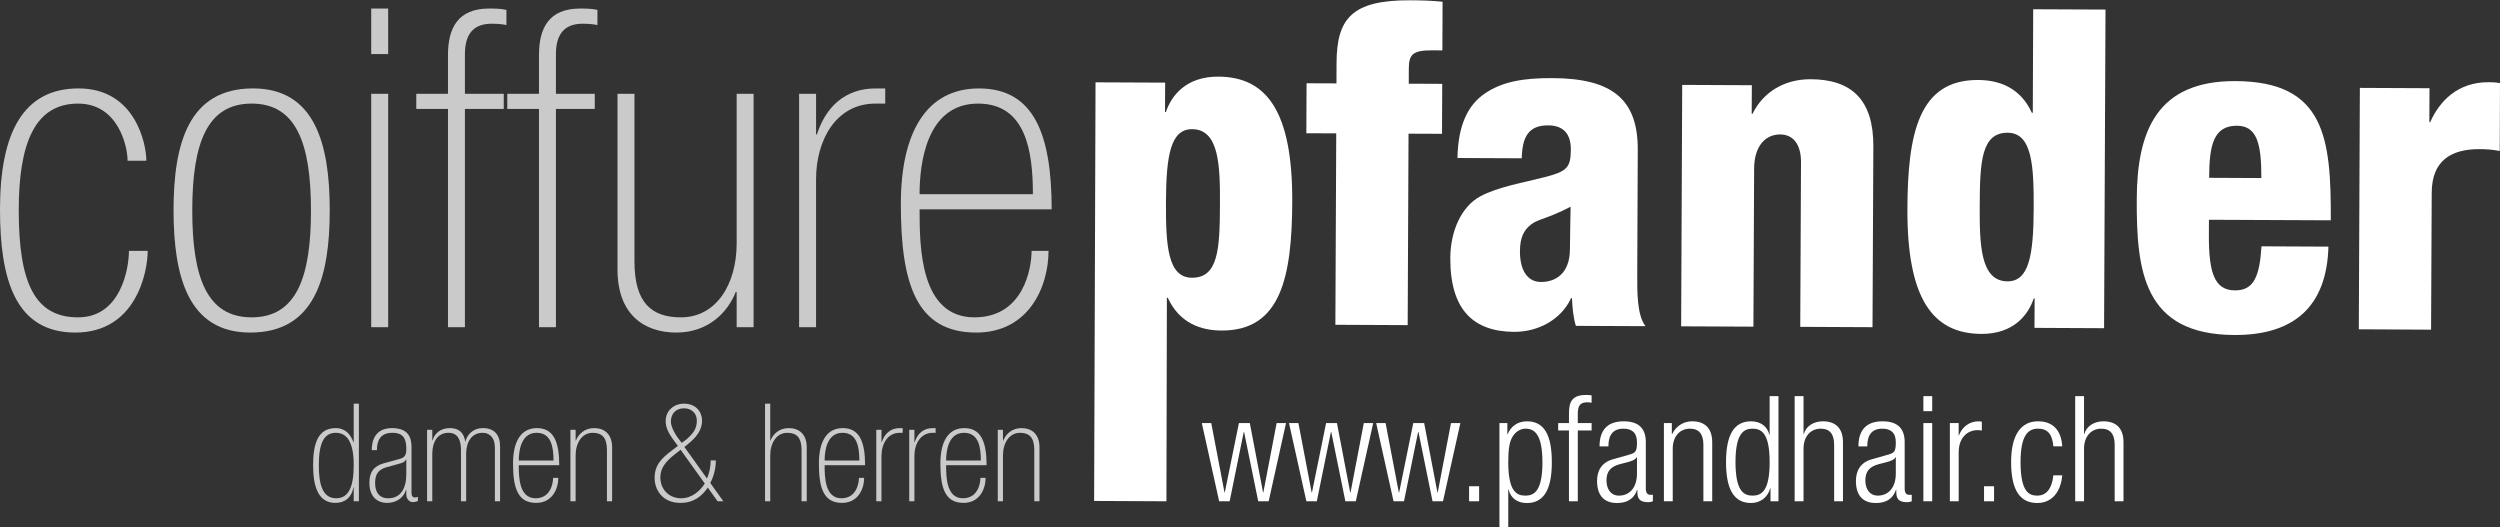 <?xml version="1.0" encoding="utf-8"?>
<!-- Generator: Adobe Illustrator 16.0.0, SVG Export Plug-In . SVG Version: 6.00 Build 0)  -->
<!DOCTYPE svg PUBLIC "-//W3C//DTD SVG 1.1//EN" "http://www.w3.org/Graphics/SVG/1.1/DTD/svg11.dtd">
<svg version="1.1" id="Layer_1" xmlns="http://www.w3.org/2000/svg" xmlns:xlink="http://www.w3.org/1999/xlink" x="0px" y="0px"
	 width="800px" height="168.702px" viewBox="0 0 800 168.702" enable-background="new 0 0 800 168.702" xml:space="preserve">
<rect x="0" y="0" width="800" height="168.702" fill="#333333" stroke="none"/>
<g>
	<defs>
		<rect id="SVGID_1_" width="800" height="168.702"/>
	</defs>
	<clipPath id="SVGID_2_">
		<use xlink:href="#SVGID_1_"  overflow="visible"/>
	</clipPath>
	<path clip-path="url(#SVGID_2_)" fill="#FFFFFF" d="M350.57,26.346l22.278,0.096l-0.042,9.423h0.282
		c1.742-5.271,6.479-11.395,16.768-11.341c15.558,0.055,23.786,11.232,23.665,40.078c-0.107,23.984-3.618,41.25-22.607,41.167
		c-6.419-0.024-13.414-2.188-17.229-10.493h-0.283l-0.144,65.132L350.12,160.3L350.57,26.346z M381.43,88.876
		c8.427,0.042,8.896-9.237,8.955-23.233c0.061-12.416-0.18-24.273-8.895-24.309c-6.852-0.036-8.311,8.239-8.384,23.233
		C373.053,78.275,373.57,88.846,381.43,88.876"/>
	<path clip-path="url(#SVGID_2_)" fill="#FFFFFF" d="M427.597,42.674l-9.568-0.036l0.073-15.991l9.567,0.036l0.023-6.43
		C427.753,5.974,432.487,0,451.347,0.091c4.278,0.012,7.283,0.168,10.275,0.469l-0.06,15.564l-3.294-0.017
		c-6.273-0.031-7.428,1.4-7.451,5.829l-0.013,4.85l10.709,0.048l-0.071,15.986l-10.71-0.042l-0.276,61.262l-23.136-0.107
		L427.597,42.674z"/>
	<path clip-path="url(#SVGID_2_)" fill="#FFFFFF" d="M466.383,50.56c0.203-10.566,3.364-16.972,8.81-20.674
		c5.445-3.689,12.019-4.939,21.575-4.892c19.001,0.084,27.402,6.683,27.318,22.963l-0.167,39.699
		c-0.025,5.853-0.062,13.281,2.644,16.719l-22.284-0.096c-0.841-2.728-1.117-5.859-1.237-8.858l-0.288-0.012
		c-3.186,6.851-10.481,10.805-18.186,10.781c-12.992-0.06-20.541-6.947-20.469-23.654c0.048-8.991,3.798-16.55,9.519-19.664
		c5.734-3.113,14.303-4.513,20.734-6.196c7.006-1.82,8.292-2.963,8.317-8.811c0.023-4.711-2.093-7.722-7.236-7.746
		c-6.43-0.024-8.305,3.816-8.474,10.535L466.383,50.56z M493.065,90.234c4.854,0.018,9.291-2.813,9.314-10.529
		c0.036-6.424,0.192-10.427,0.217-13.558c-7.308,3.816-10.445,3.949-12.597,5.643c-2.44,1.852-3.581,4.273-3.617,8.564
		C486.357,86.491,488.773,90.205,493.065,90.234"/>
	<path clip-path="url(#SVGID_2_)" fill="#FFFFFF" d="M538.305,27.169l22.284,0.103l-0.048,9.141h0.276
		c3.329-6.839,10.048-11.1,18.63-11.058c13.125,0.054,20.097,6.652,20.024,21.502l-0.266,57.843l-23.125-0.109l0.241-52.692
		c0.024-5.565-2.393-8.864-6.671-8.877c-4.436-0.024-8.305,3.39-8.329,10.95l-0.229,50.559l-23.125-0.108L538.305,27.169z"/>
	<path clip-path="url(#SVGID_2_)" fill="#FFFFFF" d="M651.081,95.493h-0.287c-1.731,5.276-6.479,11.406-16.755,11.357
		c-15.565-0.072-23.799-11.244-23.667-40.083c0.097-23.997,3.606-41.262,22.597-41.172c6.43,0.023,13.414,2.193,17.224,10.492h0.3
		l0.133-33.125l23.138,0.103l-0.458,101.959l-22.271-0.109L651.081,95.493z M642.464,42.476c-8.425-0.036-8.894,9.256-8.954,23.24
		c-0.06,12.427,0.168,24.278,8.883,24.314c6.85,0.024,8.329-8.245,8.389-23.227C650.841,53.089,650.313,42.518,642.464,42.476"/>
	<path clip-path="url(#SVGID_2_)" fill="#FFFFFF" d="M706.862,70.325l-0.023,4.711c-0.048,11.995,1.647,17.861,8.354,17.884
		c5.998,0.037,7.873-4.392,8.485-14.099l21.419,0.103c-0.517,19.129-10.985,28.359-30.109,28.276
		c-29.134-0.121-31.334-20.56-31.225-43.546c0.095-21.707,6.442-37.813,31.586-37.704c28.69,0.125,30.612,18.269,30.505,44.548
		L706.862,70.325z M723.63,56.978c0.048-10.848-1.358-16.719-7.776-16.743c-7.572-0.03-8.882,6.25-8.93,16.665L723.63,56.978z"/>
	<path clip-path="url(#SVGID_2_)" fill="#FFFFFF" d="M755.156,28.125l22.284,0.103l-0.048,10.848h0.276
		c3.028-6.839,8.906-12.801,18.63-12.765c1.129,0.012,2.282,0.012,3.701,0.301l-0.084,21.707c-2.283-0.438-4.147-0.589-6.43-0.595
		c-9.28-0.042-15.289,3.78-15.338,13.924l-0.203,43.846l-23.125-0.121L755.156,28.125z"/>
	<polygon clip-path="url(#SVGID_2_)" fill="#FFFFFF" points="384.58,135.384 387.597,135.384 391.839,157.584 391.93,157.584 
		396.455,135.384 399.94,135.384 404.183,157.584 404.273,157.584 408.521,135.384 411.526,135.384 405.974,160.409 
		402.627,160.409 398.102,138.209 398.005,138.209 393.486,160.409 390.133,160.409 	"/>
	<polygon clip-path="url(#SVGID_2_)" fill="#FFFFFF" points="412.477,135.384 415.492,135.384 419.724,157.584 419.831,157.584 
		424.352,135.384 427.825,135.384 432.067,157.584 432.175,157.584 436.419,135.384 439.424,135.384 433.857,160.409 
		430.518,160.409 425.997,138.209 425.901,138.209 421.383,160.409 418.041,160.409 	"/>
	<polygon clip-path="url(#SVGID_2_)" fill="#FFFFFF" points="440.372,135.384 443.389,135.384 447.62,157.584 447.729,157.584 
		452.247,135.384 455.732,135.384 459.977,157.584 460.072,157.584 464.315,135.384 467.32,135.384 461.755,160.409 
		458.414,160.409 453.906,138.209 453.799,138.209 449.278,160.409 445.938,160.409 	"/>
	<rect x="470.107" y="155.601" clip-path="url(#SVGID_2_)" fill="#FFFFFF" width="3.21" height="4.808"/>
	<path clip-path="url(#SVGID_2_)" fill="#FFFFFF" d="M479.82,135.384h2.536v3.582h0.095c0.902-2.308,2.969-4.147,6.166-4.147
		c5.565,0,7.969,4.424,7.969,13.101c0,8.618-2.487,13.054-8.005,13.054c-3.112,0-5.228-1.695-5.841-4.34h-0.097v12.067h-2.823
		V135.384z M488.197,137.176c-1.599,0-3.005,0.853-3.955,2.212c-1.225,1.742-1.599,4.194-1.599,8.533
		c0,9.231,2.585,10.685,5.458,10.685c2.836,0,5.479-1.453,5.479-10.685C493.581,138.822,490.938,137.176,488.197,137.176"/>
	<path clip-path="url(#SVGID_2_)" fill="#FFFFFF" d="M502.067,137.741h-3.45v-2.356h3.45v-2.969c0-3.449,0.696-6.034,5.456-6.034
		c0.854,0,1.275,0.049,1.792,0.145v2.355c-0.422-0.096-0.854-0.144-1.37-0.144c-2.067,0-3.053,0.806-3.053,3.677v2.969h4.423v2.356
		h-4.423v22.668h-2.825V137.741z"/>
	<path clip-path="url(#SVGID_2_)" fill="#FFFFFF" d="M511.852,142.837c0-5.145,2.464-8.018,7.739-8.018
		c5.181,0,7.068,2.681,7.068,6.647v14.783c0,1.42,0.469,2.092,1.453,2.092h0.807v2.067c-0.53,0.181-0.938,0.288-1.322,0.288
		c-2.212,0-3.631-0.516-3.631-3.125v-0.84h-0.096c-1.117,3.293-3.665,4.23-6.454,4.23c-4.375,0-6.358-2.729-6.358-7.068
		c0-3.293,1.502-5.926,5.036-6.911l5.336-1.515c1.972-0.564,2.404-1.033,2.404-3.954c0-3.208-1.803-4.338-4.339-4.338
		c-3.342,0-4.808,2.031-4.808,5.662H511.852z M523.834,146.275h-0.097c-0.287,0.853-1.886,1.369-3.016,1.646l-2.356,0.613
		c-2.837,0.745-4.29,2.212-4.29,5.181c0,2.92,1.501,4.891,3.966,4.891c3.438,0,5.793-2.571,5.793-7.055V146.275z"/>
	<path clip-path="url(#SVGID_2_)" fill="#FFFFFF" d="M532.451,135.384h2.536v3.486h0.109c1.406-2.788,3.858-4.051,6.394-4.051
		c3.822,0,6.419,1.984,6.419,6.695v18.895h-2.825v-18.089c0-3.449-1.418-5.144-4.29-5.144c-3.307,0-5.518,2.548-5.518,6.406v16.827
		h-2.825V135.384z"/>
	<path clip-path="url(#SVGID_2_)" fill="#FFFFFF" d="M566.563,156.263h-0.097c-0.744,2.859-3.148,4.699-6.117,4.699
		c-5.518,0-8.018-4.412-8.018-13.09c0-8.618,2.5-13.053,8.018-13.053c3.112,0,5.228,1.695,5.853,4.339h0.085v-12.392h2.825v33.642
		h-2.549V156.263z M560.817,158.605c2.873,0,5.469-1.453,5.469-10.732c0-9.23-2.596-10.697-5.469-10.697
		c-2.825,0-5.456,1.466-5.456,10.697C555.361,157.152,557.992,158.605,560.817,158.605"/>
	<path clip-path="url(#SVGID_2_)" fill="#FFFFFF" d="M574.291,126.767h2.837v12.103h0.096c0.696-2.536,3.161-4.051,6.117-4.051
		c3.811,0,6.406,1.984,6.406,6.695v18.895h-2.823v-18.089c0-3.449-1.419-5.144-4.291-5.144c-3.307,0-5.505,2.548-5.505,6.406v16.827
		h-2.837V126.767z"/>
	<path clip-path="url(#SVGID_2_)" fill="#FFFFFF" d="M594.7,142.837c0-5.145,2.451-8.018,7.716-8.018
		c5.191,0,7.079,2.681,7.079,6.647v14.783c0,1.42,0.456,2.092,1.455,2.092h0.805v2.067c-0.518,0.181-0.95,0.288-1.322,0.288
		c-2.211,0-3.617-0.516-3.617-3.125v-0.84h-0.109c-1.13,3.293-3.665,4.23-6.453,4.23c-4.388,0-6.359-2.729-6.359-7.068
		c0-3.293,1.503-5.926,5.049-6.911l5.313-1.515c1.982-0.564,2.404-1.033,2.404-3.954c0-3.208-1.792-4.338-4.328-4.338
		c-3.353,0-4.808,2.031-4.808,5.662H594.7z M606.659,146.275h-0.084c-0.302,0.853-1.888,1.369-3.018,1.646l-2.356,0.613
		c-2.823,0.745-4.29,2.212-4.29,5.181c0,2.92,1.503,4.891,3.954,4.891c3.438,0,5.794-2.571,5.794-7.055V146.275z"/>
	<path clip-path="url(#SVGID_2_)" fill="#FFFFFF" d="M615.481,126.767h2.823v4.808h-2.823V126.767z M615.481,135.384h2.823v25.024
		h-2.823V135.384z"/>
	<path clip-path="url(#SVGID_2_)" fill="#FFFFFF" d="M623.955,135.384h2.823v3.906h0.097c1.081-2.776,3.389-4.471,6.31-4.471
		c0.337,0,0.662,0.049,0.998,0.145v2.824c-0.469-0.096-0.938-0.144-1.37-0.144c-3.102,0-6.034,2.271-6.034,7.115v15.649h-2.823
		V135.384z"/>
	<rect x="634.893" y="155.601" clip-path="url(#SVGID_2_)" fill="#FFFFFF" width="3.209" height="4.808"/>
	<path clip-path="url(#SVGID_2_)" fill="#FFFFFF" d="M659.916,152.103c-0.434,5.337-3.354,8.859-7.969,8.859
		c-5.277,0-8.39-3.679-8.39-13.102c0-8.667,3.112-13.042,8.63-13.042c4.711,0,7.44,2.873,7.729,8.018h-2.836
		c-0.325-3.907-1.875-5.662-4.893-5.662c-3.065,0-5.612,1.887-5.612,10.745c0,9.423,2.68,10.685,5.323,10.685
		c2.873,0,4.713-2.103,5.182-6.502H659.916z"/>
	<path clip-path="url(#SVGID_2_)" fill="#FFFFFF" d="M664.063,126.767h2.825v12.103h0.095c0.71-2.536,3.161-4.051,6.119-4.051
		c3.822,0,6.417,1.984,6.417,6.695v18.895h-2.823v-18.089c0-3.449-1.419-5.144-4.303-5.144c-3.281,0-5.505,2.548-5.505,6.406v16.827
		h-2.825V126.767z"/>
	<path clip-path="url(#SVGID_2_)" fill="#CACACA" d="M47.26,80.276c0,6.996-3.846,26.143-23.132,26.143
		C4.856,106.419,0,89.417,0,66.995C0,42.29,7.56,28.294,25.133,28.294c18.136,0,21.7,17.715,21.7,23.137H40.83
		c0-4.574-2.994-18.281-15.843-18.281c-13.857,0-18.99,12.716-18.99,34.134c0,23.281,5.133,34.267,18.99,34.267
		c13.703,0,16.275-15.703,16.275-21.274H47.26z"/>
	<path clip-path="url(#SVGID_2_)" fill="#CACACA" d="M80.097,106.419c-19.7,0-24.563-17.578-24.563-39.135
		c0-21.418,4.862-38.99,25.416-38.99c19.711,0,24.567,17.572,24.567,38.99C105.518,88.841,100.661,106.419,80.097,106.419
		 M80.528,33.149c-14.291,0-19.002,12.716-19.002,34.272c0,21.419,4.711,34.129,19.002,34.129c14.273,0,18.984-12.71,18.984-34.129
		C99.513,45.866,94.802,33.149,80.528,33.149"/>
	<path clip-path="url(#SVGID_2_)" fill="#CACACA" d="M118.786,2.741h5.427v14.567h-5.427V2.741z M118.786,30.013h5.427V104.7h-5.427
		V30.013z"/>
	<path clip-path="url(#SVGID_2_)" fill="#CACACA" d="M143.354,34.862h-10.145v-4.855h10.145V17.591
		c0-8.57,3.137-14.856,13.131-14.856c1.713,0,3.708,0,5.57,0.433v4.855c-1.286-0.282-2.709-0.432-4.711-0.432
		c-4.711,0-8.57,2.139-8.57,9.717v12.699h12.428v4.855h-12.428V104.7h-5.42V34.862z"/>
	<path clip-path="url(#SVGID_2_)" fill="#CACACA" d="M172.477,34.862h-10.146v-4.855h10.146V17.591
		c0-8.57,3.136-14.856,13.136-14.856c1.713,0,3.708,0,5.565,0.433v4.855c-1.279-0.282-2.704-0.432-4.712-0.432
		c-4.711,0-8.569,2.139-8.569,9.717v12.699h12.429v4.855h-12.429V104.7h-5.42V34.862z"/>
	<path clip-path="url(#SVGID_2_)" fill="#CACACA" d="M241.153,104.7h-5.421V93.413h-0.287c-2.573,6.575-8.859,13.006-18.99,13.006
		c-10.566,0-18.854-6.01-18.854-20.145V30.013h5.427v53.689c0,13.281,5.565,17.849,14.85,17.849
		c11.425,0,17.854-10.703,17.854-23.702V30.013h5.421V104.7z"/>
	<path clip-path="url(#SVGID_2_)" fill="#CACACA" d="M255.716,30.013h5.427v12.992h0.282c2.716-8.563,8.858-14.706,18.708-14.706
		h3.136v4.85h-3.136c-12.711,0-18.99,11.851-18.99,24.134V104.7h-5.427V30.013z"/>
	<path clip-path="url(#SVGID_2_)" fill="#CACACA" d="M294.268,66.995c0,11.989,0.144,34.556,17.559,34.556
		c15.71,0,18.281-15.703,18.281-21.274h5.421c0,11.418-6.273,26.143-23.125,26.143c-19.284,0-24.135-15.722-24.135-41.143
		c0-22.842,8.138-36.977,24.989-36.977c17.56,0,23.275,14.562,23.275,38.696H294.268z M330.528,62.139
		c0-13.563-2.14-28.99-17.554-28.99c-16.568,0-18.707,19.279-18.707,28.99H330.528z"/>
	<path clip-path="url(#SVGID_2_)" fill="#CACACA" d="M113.185,155.986h-0.089c-0.572,3.102-2.585,4.939-5.775,4.939
		c-5.338,0-7.128-4.939-7.128-12.02c0-6.995,1.575-11.911,7.211-11.911c3.156,0,4.856,2.104,5.692,4.556h0.089v-12.38h1.659v31.238
		h-1.659V155.986z M107.584,159.447c4.063,0,5.601-3.846,5.601-10.541c0.042-7.524-2.234-10.408-5.69-10.408
		c-3.937,0-5.469,3.449-5.469,10.408C102.025,154.724,103.076,159.447,107.584,159.447"/>
	<path clip-path="url(#SVGID_2_)" fill="#CACACA" d="M131.683,157.644c0,1.094,0.433,1.539,1.003,1.539
		c0.391,0,0.752-0.049,1.052-0.217v1.311c-0.349,0.264-1.003,0.396-1.755,0.396c-0.696,0-1.964-0.709-1.964-2.5v-1.441h-0.091
		c-0.66,2.355-2.933,4.193-5.992,4.193c-3.978,0-5.738-2.836-5.738-6.369c0-3.475,1.406-5.434,4.645-6.311l4.947-1.357
		c1.971-0.53,2.229-1.443,2.229-3.366c0-4.159-1.93-5.024-4.423-5.024c-3.841,0-4.983,2.404-4.983,5.541h-1.657
		c0-3.101,1.142-7.043,6.472-7.043c5.023,0,6.256,2.764,6.256,6.045V157.644z M130.019,147.068h-0.091
		c-0.565,0.926-1.178,1.045-2.884,1.525l-3.366,0.926c-2.675,0.745-3.642,2.32-3.642,5.037c0,2.969,1.321,4.891,4.206,4.891
		c3.896,0,5.776-3.064,5.776-7.656V147.068z"/>
	<path clip-path="url(#SVGID_2_)" fill="#CACACA" d="M136.664,137.536h1.666v3.414h0.084c0.654-2.368,2.667-3.955,5.511-3.955
		c3.539,0,4.64,2.199,4.945,4.303h0.085c0.313-1.671,2.012-4.303,5.6-4.303c3.63,0,5.469,2.199,5.469,5.831v17.583h-1.658v-17.188
		c0-3.065-1.587-4.724-3.941-4.724c-3.414,0-5.254,2.801-5.254,6.73v15.181h-1.657v-16.406c0-3.414-1.136-5.505-4.026-5.505
		c-3.583,0-5.156,3.137-5.156,6.73v15.181h-1.666V137.536z"/>
	<path clip-path="url(#SVGID_2_)" fill="#CACACA" d="M166.01,148.858c0,3.667,0.042,10.589,5.378,10.589
		c4.813,0,5.602-4.819,5.602-6.526h1.664c0,3.511-1.922,8.005-7.091,8.005c-5.901,0-7.393-4.807-7.393-12.596
		c0-6.995,2.494-11.334,7.656-11.334c5.385,0,7.129,4.471,7.129,11.863H166.01z M177.122,147.369c0-4.147-0.656-8.871-5.38-8.871
		c-5.078,0-5.732,5.891-5.732,8.871H177.122z"/>
	<path clip-path="url(#SVGID_2_)" fill="#CACACA" d="M182.536,137.536h1.664v3.45h0.084c0.788-2.008,2.718-3.991,5.823-3.991
		c3.233,0,5.771,1.839,5.771,6.167v17.247h-1.659v-16.454c0-4.063-1.706-5.457-4.555-5.457c-3.498,0-5.464,3.281-5.464,7.26v14.651
		h-1.664V137.536z"/>
	<path clip-path="url(#SVGID_2_)" fill="#CACACA" d="M226.497,156.034c-1.93,2.801-4.557,4.892-8.757,4.892
		c-5.901,0-8.264-4.363-8.264-7.957c0-4.242,2.271-6.346,5.602-8.881l1.839-1.406l-1.448-1.96c-1.575-2.139-2.451-3.895-2.451-6.034
		c0-3.233,2.584-5.517,5.865-5.517c4.026,0,5.775,2.849,5.775,5.421c0,3.197-2.062,5.517-4.418,7.44l-1.227,1.009l7.218,10.072
		c0.787-1.719,1.185-3.906,1.185-5.793h1.659c0,2.367-0.614,5.084-1.791,7.225l4.194,5.864h-1.84L226.497,156.034z M217.789,143.919
		l-1.924,1.525c-2.717,2.151-4.556,4.279-4.556,7.26c0,3.942,2.802,6.742,6.659,6.742c3.539,0,6.117-2.451,7.56-4.723
		L217.789,143.919z M219.628,140.638c2.091-1.839,3.364-3.366,3.364-5.999c0-2.452-1.755-3.978-4.067-3.978
		c-2.795,0-4.243,1.839-4.243,4.291c0,1.395,1.1,3.63,2.145,5.024l1.312,1.743L219.628,140.638z"/>
	<path clip-path="url(#SVGID_2_)" fill="#CACACA" d="M244.814,129.17h1.664v11.815h0.084c0.781-2.008,2.716-3.991,5.817-3.991
		c3.239,0,5.781,1.839,5.781,6.167v17.247h-1.664v-16.454c0-4.063-1.713-5.457-4.55-5.457c-3.497,0-5.469,3.281-5.469,7.248v14.663
		h-1.664V129.17z"/>
	<path clip-path="url(#SVGID_2_)" fill="#CACACA" d="M263.883,148.858c0,3.667,0.036,10.589,5.372,10.589
		c4.813,0,5.602-4.819,5.602-6.526h1.664c0,3.511-1.917,8.005-7.086,8.005c-5.9,0-7.391-4.807-7.391-12.596
		c0-6.995,2.487-11.334,7.656-11.334c5.384,0,7.126,4.471,7.126,11.863H263.883z M274.987,147.369c0-4.147-0.654-8.871-5.372-8.871
		c-5.084,0-5.732,5.891-5.732,8.871H274.987z"/>
	<path clip-path="url(#SVGID_2_)" fill="#CACACA" d="M280.409,137.536h1.664v3.978h0.091c0.828-2.632,2.716-4.519,5.732-4.519h0.961
		v1.502h-0.961c-3.894,0-5.823,3.618-5.823,7.38v14.531h-1.664V137.536z"/>
	<path clip-path="url(#SVGID_2_)" fill="#CACACA" d="M290.95,137.536h1.657v3.978h0.098c0.829-2.632,2.709-4.519,5.732-4.519h0.961
		v1.502h-0.961c-3.894,0-5.83,3.618-5.83,7.38v14.531h-1.657V137.536z"/>
	<path clip-path="url(#SVGID_2_)" fill="#CACACA" d="M302.758,148.858c0,3.667,0.042,10.589,5.38,10.589
		c4.818,0,5.6-4.819,5.6-6.526h1.659c0,3.511-1.91,8.005-7.079,8.005c-5.908,0-7.393-4.807-7.393-12.596
		c0-6.995,2.489-11.334,7.656-11.334c5.38,0,7.128,4.471,7.128,11.863H302.758z M313.87,147.369c0-4.147-0.648-8.871-5.373-8.871
		c-5.083,0-5.739,5.891-5.739,8.871H313.87z"/>
	<path clip-path="url(#SVGID_2_)" fill="#CACACA" d="M319.291,137.536h1.659v3.45h0.095c0.781-2.008,2.711-3.991,5.812-3.991
		c3.24,0,5.776,1.839,5.776,6.167v17.247h-1.659v-16.454c0-4.063-1.706-5.457-4.549-5.457c-3.505,0-5.475,3.281-5.475,7.26v14.651
		h-1.659V137.536z"/>
</g>
</svg>
